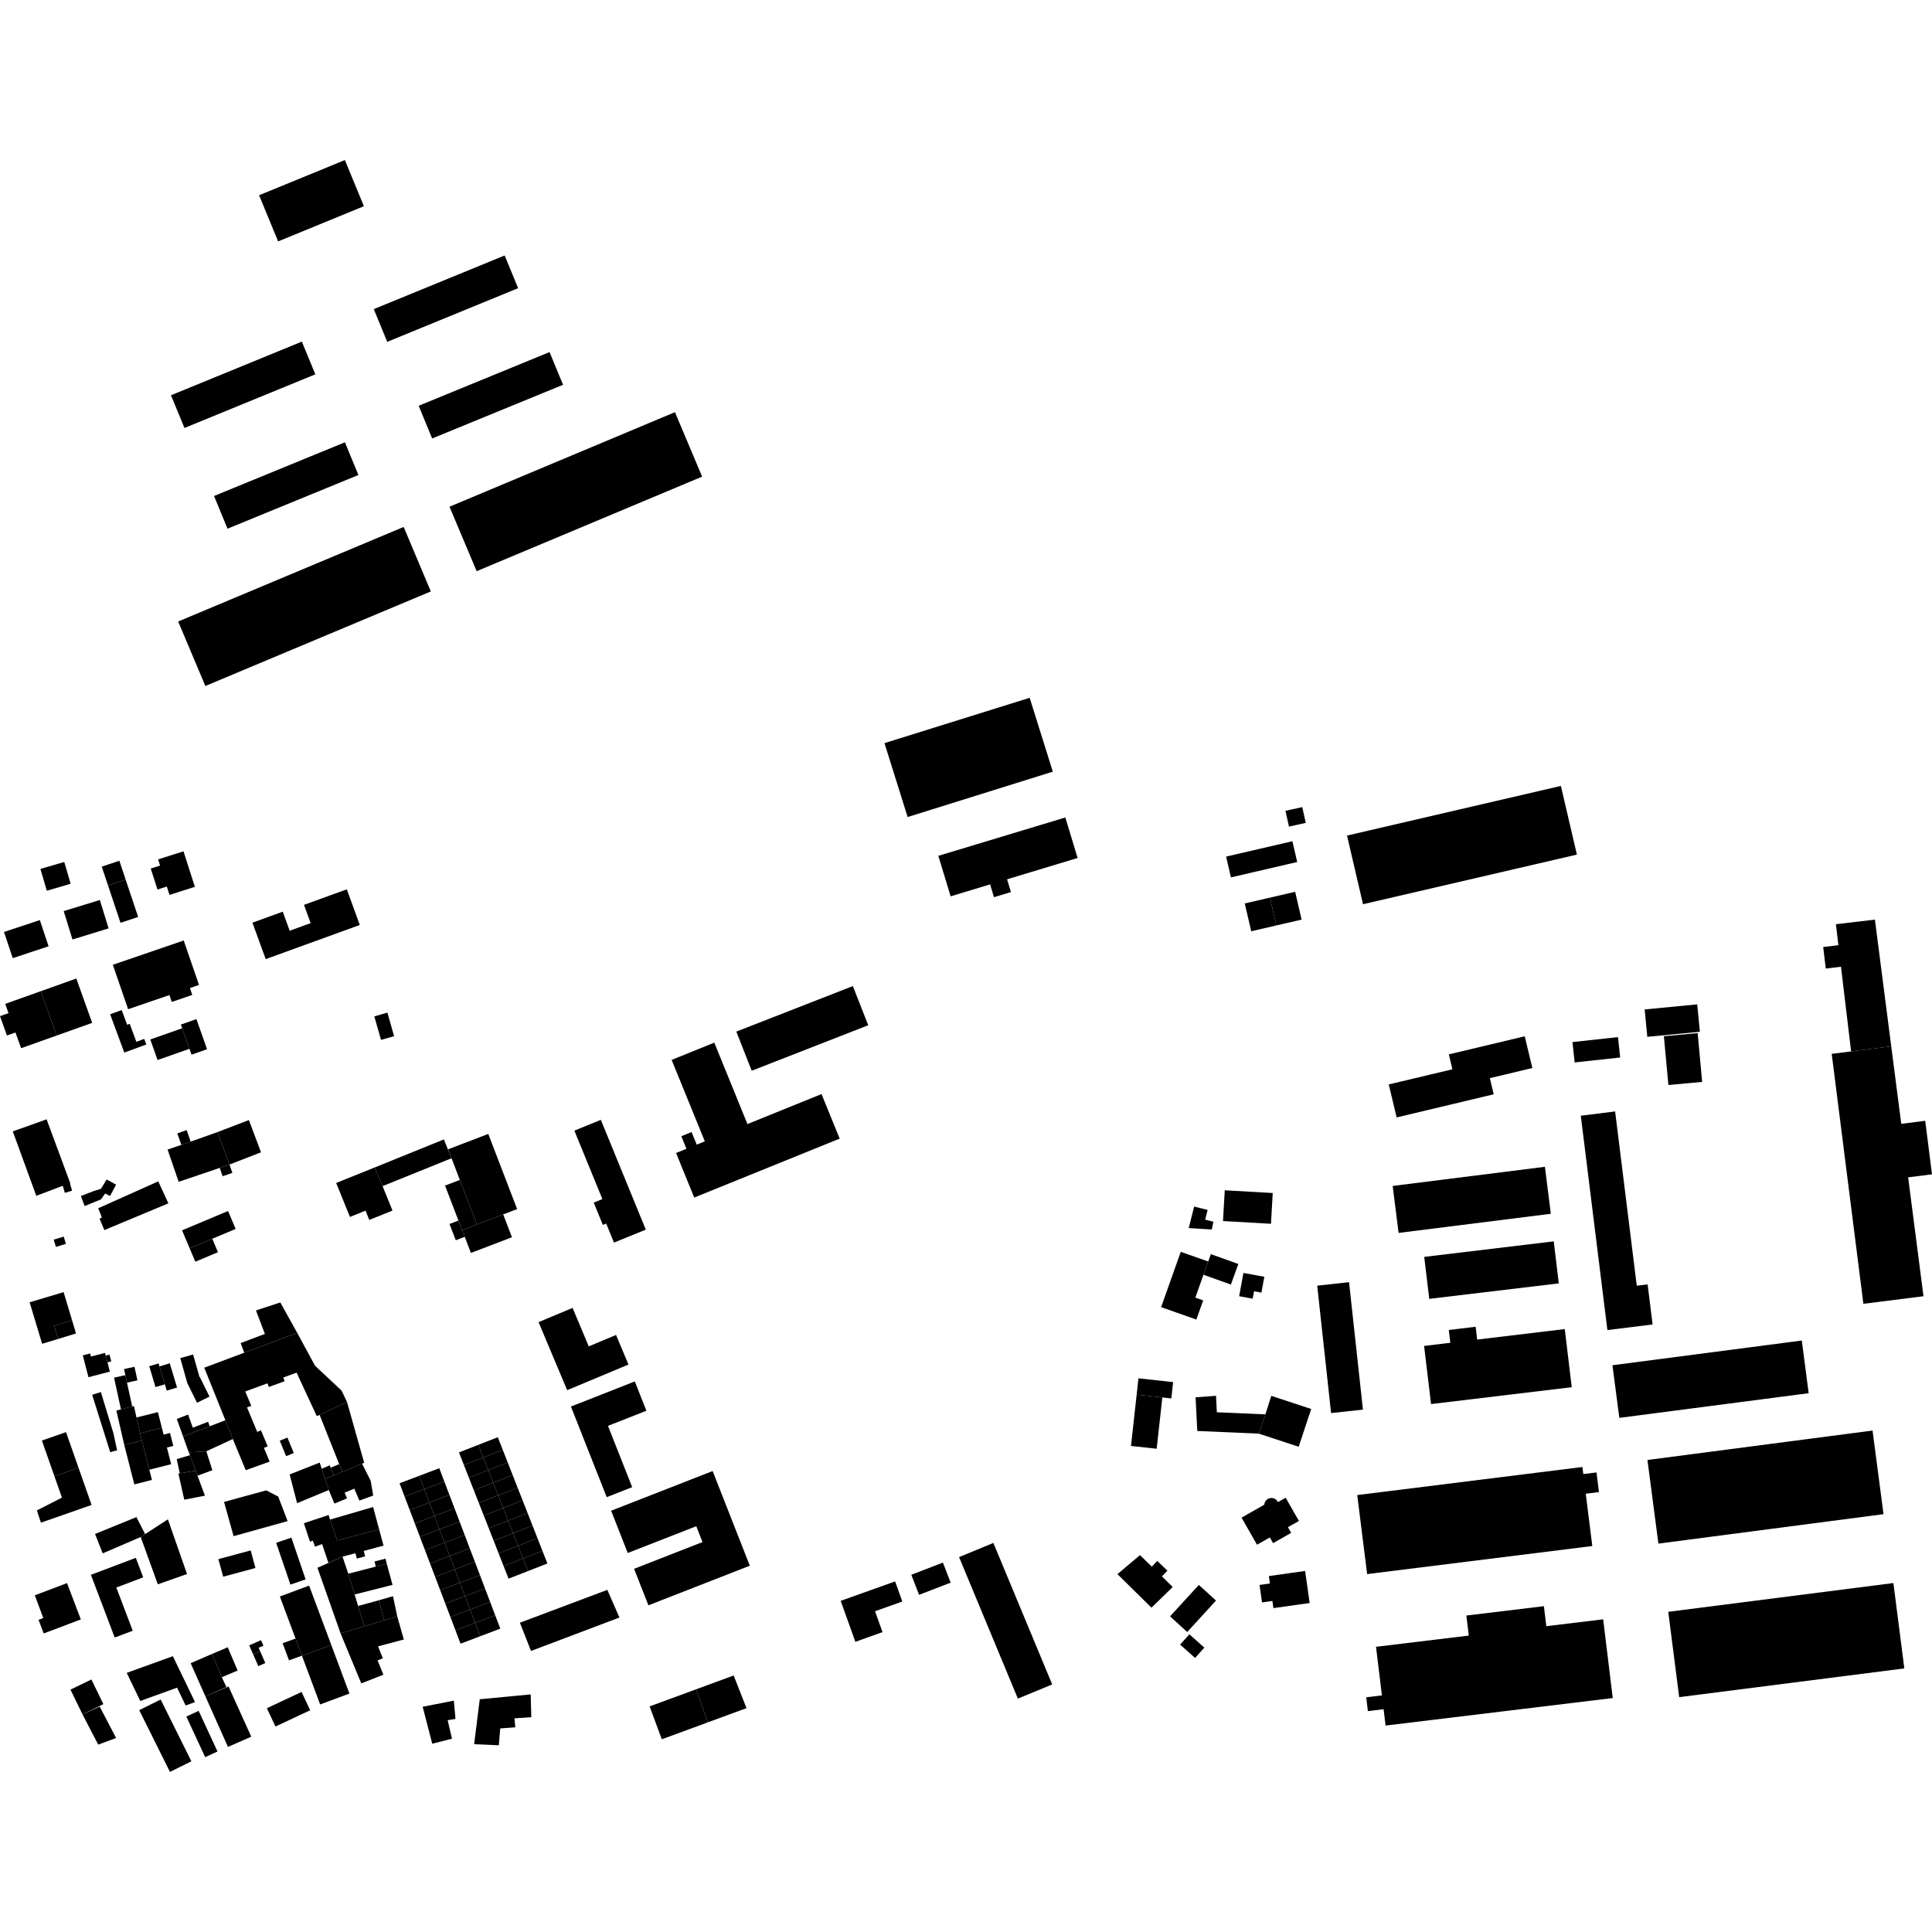 <?xml version="1.0" encoding="utf-8" standalone="no"?>
<!DOCTYPE svg PUBLIC "-//W3C//DTD SVG 1.1//EN"
  "http://www.w3.org/Graphics/SVG/1.1/DTD/svg11.dtd">
<!-- Created with matplotlib (https://matplotlib.org/) -->
<svg height="288pt" version="1.1" viewBox="0 0 288 288" width="288pt" xmlns="http://www.w3.org/2000/svg" xmlns:xlink="http://www.w3.org/1999/xlink">
 <defs>
  <style type="text/css">
*{stroke-linecap:butt;stroke-linejoin:round;}
  </style>
 </defs>
 <g id="figure_1">
  <g id="patch_1">
   <path d="M 0 288 
L 288 288 
L 288 0 
L 0 0 
z
" style="fill:none;opacity:0;"/>
  </g>
  <g id="axes_1">
   <g id="PatchCollection_1">
    <path clip-path="url(#p35d825651c)" d="M 91.101 225.199 
L 93.576 231.503 
L 103.794 227.51 
L 104.72 229.873 
L 94.522 233.86 
L 96.658 239.303 
L 111.774 233.397 
L 106.233 219.287 
L 91.101 225.199 
"/>
    <path clip-path="url(#p35d825651c)" d="M 25.335 264.139 
L 20.752 254.929 
L 23.95 253.344 
L 28.529 262.555 
L 25.335 264.139 
"/>
    <path clip-path="url(#p35d825651c)" d="M 23.526 236.174 
L 20.974 229.119 
L 21.634 228.689 
L 25.027 226.483 
L 27.877 234.635 
L 23.526 236.174 
"/>
    <path clip-path="url(#p35d825651c)" d="M 39.78 254.64 
L 41.065 257.369 
L 46.238 254.941 
L 44.953 252.217 
L 39.78 254.64 
"/>
    <path clip-path="url(#p35d825651c)" d="M 12.295 255.549 
L 14.642 260.069 
L 17.307 259.081 
L 14.86 254.393 
L 12.295 255.549 
"/>
    <path clip-path="url(#p35d825651c)" d="M 30.621 252.878 
L 33.98 260.408 
L 37.457 258.886 
L 34.071 251.404 
L 30.621 252.878 
"/>
    <path clip-path="url(#p35d825651c)" d="M 27.777 255.885 
L 29.611 255.032 
L 32.423 261.09 
L 30.588 261.938 
L 27.777 255.885 
"/>
    <path clip-path="url(#p35d825651c)" d="M 45.01 246.807 
L 47.723 254.08 
L 52.088 252.457 
L 49.389 245.225 
L 45.01 246.807 
"/>
    <path clip-path="url(#p35d825651c)" d="M 57.655 233.11 
L 56.022 233.53 
L 51.918 234.592 
L 52.862 237.687 
L 58.515 236.255 
L 57.655 233.11 
"/>
    <path clip-path="url(#p35d825651c)" d="M 53.382 239.394 
L 56.476 238.551 
L 57.266 241.548 
L 54.307 242.428 
L 53.382 239.394 
"/>
    <path clip-path="url(#p35d825651c)" d="M 33.067 250.021 
L 35.422 249.024 
L 33.949 245.558 
L 31.594 246.556 
L 33.067 250.021 
"/>
    <path clip-path="url(#p35d825651c)" d="M 77.501 241.896 
L 79.158 246.103 
L 92.338 241.122 
L 90.534 236.998 
L 77.501 241.896 
"/>
    <path clip-path="url(#p35d825651c)" d="M 31.594 246.556 
L 33.067 250.021 
L 33.758 251.493 
L 30.621 252.878 
L 28.422 247.932 
L 31.594 246.556 
"/>
    <path clip-path="url(#p35d825651c)" d="M 47.324 233.706 
L 50.766 243.479 
L 54.307 242.428 
L 53.382 239.394 
L 52.862 237.687 
L 51.918 234.592 
L 51.061 232.049 
L 47.324 233.706 
"/>
    <path clip-path="url(#p35d825651c)" d="M 71.516 253.307 
L 79.111 252.579 
L 79.198 255.981 
L 76.688 256.147 
L 76.813 257.489 
L 74.568 257.651 
L 74.361 260.165 
L 70.678 260.005 
L 71.516 253.307 
"/>
    <path clip-path="url(#p35d825651c)" d="M 53.855 250.936 
L 57.152 249.649 
L 56.289 247.512 
L 57.071 247.198 
L 56.355 245.42 
L 60.197 244.399 
L 59.222 240.966 
L 57.266 241.548 
L 54.307 242.428 
L 50.766 243.479 
L 53.855 250.936 
"/>
    <path clip-path="url(#p35d825651c)" d="M 12.295 255.549 
L 15.414 254.034 
L 13.624 250.357 
L 10.505 251.871 
L 12.295 255.549 
"/>
    <path clip-path="url(#p35d825651c)" d="M 5.748 241.466 
L 6.521 243.496 
L 12.049 241.404 
L 9.989 235.989 
L 5.188 237.81 
L 6.456 241.2 
L 5.748 241.466 
"/>
    <path clip-path="url(#p35d825651c)" d="M 17.098 244.103 
L 19.785 243.093 
L 17.341 236.648 
L 21.347 235.132 
L 20.247 232.224 
L 13.551 234.755 
L 17.098 244.103 
"/>
    <path clip-path="url(#p35d825651c)" d="M 96.835 254.371 
L 98.655 259.269 
L 102.563 257.835 
L 105.518 256.748 
L 103.753 251.826 
L 99.935 253.231 
L 96.835 254.371 
"/>
    <path clip-path="url(#p35d825651c)" d="M 135.848 234.75 
L 137.006 237.739 
L 141.715 235.921 
L 140.557 232.933 
L 135.848 234.75 
"/>
    <path clip-path="url(#p35d825651c)" d="M 103.753 251.826 
L 106.234 250.913 
L 109.366 249.762 
L 111.279 254.631 
L 108.765 255.551 
L 105.518 256.748 
L 103.753 251.826 
"/>
    <path clip-path="url(#p35d825651c)" d="M 125.32 238.635 
L 127.507 244.742 
L 131.555 243.297 
L 130.441 240.187 
L 133.233 239.189 
L 134.508 238.736 
L 133.434 235.74 
L 125.32 238.635 
"/>
    <path clip-path="url(#p35d825651c)" d="M 176.975 243.281 
L 181.268 238.593 
L 178.708 236.265 
L 174.415 240.948 
L 176.975 243.281 
"/>
    <path clip-path="url(#p35d825651c)" d="M 175.919 245.156 
L 178.149 247.148 
L 179.528 245.609 
L 177.298 243.623 
L 175.919 245.156 
"/>
    <path clip-path="url(#p35d825651c)" d="M 173.206 234.992 
L 174.025 234.14 
L 172.516 232.688 
L 171.693 233.54 
L 169.936 231.817 
L 166.576 234.656 
L 171.649 239.652 
L 174.817 236.57 
L 173.206 234.992 
"/>
    <path clip-path="url(#p35d825651c)" d="M 25.769 246.886 
L 18.889 249.371 
L 20.911 253.56 
L 26.394 251.579 
L 27.673 254.23 
L 29.07 253.726 
L 25.769 246.886 
"/>
    <path clip-path="url(#p35d825651c)" d="M 63.006 254.424 
L 64.434 259.935 
L 67.378 259.186 
L 66.731 256.423 
L 67.899 256.239 
L 67.654 253.513 
L 63.006 254.424 
"/>
    <path clip-path="url(#p35d825651c)" d="M 142.967 232.115 
L 148.08 230.002 
L 156.85 251.094 
L 155.439 251.677 
L 151.734 253.208 
L 142.967 232.115 
"/>
    <path clip-path="url(#p35d825651c)" d="M 103.485 178.518 
L 100.781 171.874 
L 102.328 171.25 
L 101.566 169.375 
L 102.238 169.101 
L 103.093 168.752 
L 103.858 170.627 
L 105.066 170.14 
L 100.12 158 
L 106.478 155.424 
L 111.421 167.564 
L 122.462 163.089 
L 125.169 169.732 
L 103.485 178.518 
"/>
    <path clip-path="url(#p35d825651c)" d="M 68.549 175.893 
L 71.098 182.522 
L 68.891 183.368 
L 68.339 181.943 
L 66.342 176.734 
L 68.549 175.893 
"/>
    <path clip-path="url(#p35d825651c)" d="M 55.834 174.04 
L 57.03 176.814 
L 67.31 172.658 
L 66.168 169.851 
L 55.834 174.04 
"/>
    <path clip-path="url(#p35d825651c)" d="M 112.056 159.616 
L 109.761 153.779 
L 127.134 146.993 
L 129.426 152.831 
L 112.056 159.616 
"/>
    <path clip-path="url(#p35d825651c)" d="M 68.891 183.368 
L 69.277 184.368 
L 70.198 186.772 
L 76.317 184.434 
L 75.01 181.03 
L 71.098 182.522 
L 68.891 183.368 
"/>
    <path clip-path="url(#p35d825651c)" d="M 89.567 166.934 
L 85.62 168.542 
L 89.796 178.745 
L 88.508 179.271 
L 89.867 182.596 
L 90.362 182.395 
L 91.525 185.233 
L 96.269 183.299 
L 89.567 166.934 
"/>
    <path clip-path="url(#p35d825651c)" d="M 50.112 176.342 
L 52.169 181.409 
L 54.487 180.47 
L 55.05 181.853 
L 58.509 180.456 
L 57.03 176.814 
L 55.834 174.04 
L 50.112 176.342 
"/>
    <path clip-path="url(#p35d825651c)" d="M 72.787 169.033 
L 66.797 171.325 
L 67.31 172.658 
L 68.549 175.893 
L 71.098 182.522 
L 75.01 181.03 
L 77.088 180.235 
L 72.787 169.033 
"/>
    <path clip-path="url(#p35d825651c)" d="M 279.49 137.084 
L 273.675 137.773 
L 274.049 140.9 
L 271.782 141.171 
L 272.165 144.381 
L 274.433 144.109 
L 275.939 156.731 
L 281.924 155.973 
L 279.49 137.084 
"/>
    <path clip-path="url(#p35d825651c)" d="M 206.547 257.227 
L 206.248 254.789 
L 203.909 255.073 
L 203.66 253.013 
L 205.999 252.728 
L 205.12 245.486 
L 218.95 243.813 
L 218.588 240.826 
L 230.145 239.43 
L 230.507 242.412 
L 238.982 241.39 
L 240.41 253.125 
L 206.547 257.227 
"/>
    <path clip-path="url(#p35d825651c)" d="M 245.581 217.636 
L 247.215 230.102 
L 280.773 225.715 
L 279.138 213.249 
L 245.581 217.636 
"/>
    <path clip-path="url(#p35d825651c)" d="M 240.365 203.515 
L 241.39 211.36 
L 269.616 207.68 
L 268.591 199.83 
L 240.365 203.515 
"/>
    <path clip-path="url(#p35d825651c)" d="M 200.797 124.557 
L 203.183 134.791 
L 235.065 127.393 
L 232.678 117.155 
L 200.797 124.557 
"/>
    <path clip-path="url(#p35d825651c)" d="M 207.604 176.787 
L 208.487 183.79 
L 231.18 180.935 
L 230.297 173.932 
L 207.604 176.787 
"/>
    <path clip-path="url(#p35d825651c)" d="M 234.403 155.341 
L 234.734 158.376 
L 241.519 157.64 
L 241.188 154.6 
L 234.403 155.341 
"/>
    <path clip-path="url(#p35d825651c)" d="M 212.306 187.361 
L 213.057 193.619 
L 232.365 191.311 
L 231.614 185.047 
L 212.306 187.361 
"/>
    <path clip-path="url(#p35d825651c)" d="M 248.683 240.27 
L 250.314 252.991 
L 283.875 248.708 
L 282.244 235.982 
L 248.683 240.27 
"/>
    <path clip-path="url(#p35d825651c)" d="M 235.646 166.318 
L 240.764 165.681 
L 243.99 191.659 
L 245.607 191.459 
L 246.351 197.437 
L 239.612 198.27 
L 235.646 166.318 
"/>
    <path clip-path="url(#p35d825651c)" d="M 202.322 222.867 
L 203.797 234.647 
L 237.362 230.463 
L 236.384 222.668 
L 238.356 222.423 
L 237.989 219.494 
L 236.018 219.738 
L 235.887 218.683 
L 202.322 222.867 
"/>
    <path clip-path="url(#p35d825651c)" d="M 213.326 209.303 
L 212.287 200.637 
L 216.198 200.164 
L 215.967 198.259 
L 219.972 197.777 
L 220.2 199.688 
L 233.257 198.121 
L 234.297 206.787 
L 213.326 209.303 
"/>
    <path clip-path="url(#p35d825651c)" d="M 208.197 166.573 
L 207.019 161.656 
L 216.508 159.396 
L 215.975 157.174 
L 227.291 154.477 
L 228.426 159.208 
L 222.09 160.717 
L 222.666 163.124 
L 208.197 166.573 
"/>
    <path clip-path="url(#p35d825651c)" d="M 273.049 157.093 
L 275.939 156.731 
L 281.924 155.973 
L 283.417 167.529 
L 286.989 167.073 
L 288 175.054 
L 284.444 175.503 
L 286.731 193.228 
L 277.771 194.357 
L 273.561 161.125 
L 273.049 157.093 
"/>
    <path clip-path="url(#p35d825651c)" d="M 248.031 154.466 
L 248.706 161.741 
L 253.739 161.279 
L 253.068 154.003 
L 248.031 154.466 
"/>
    <path clip-path="url(#p35d825651c)" d="M 245.561 154.557 
L 245.168 150.474 
L 253.003 149.721 
L 253.396 153.803 
L 253.061 153.837 
L 245.561 154.557 
"/>
    <path clip-path="url(#p35d825651c)" d="M 201.102 191.136 
L 196.354 191.65 
L 198.423 210.646 
L 203.171 210.132 
L 201.102 191.136 
"/>
    <path clip-path="url(#p35d825651c)" d="M 190.508 223.914 
L 191.652 223.263 
L 193.627 226.725 
L 191.988 227.655 
L 192.473 228.505 
L 189.776 230.035 
L 189.291 229.185 
L 187.38 230.27 
L 185.077 226.232 
L 188.46 224.307 
L 188.536 223.966 
L 188.72 223.663 
L 188.996 223.439 
L 189.327 223.313 
L 189.683 223.305 
L 190.019 223.412 
L 190.304 223.62 
L 190.508 223.914 
"/>
    <path clip-path="url(#p35d825651c)" d="M 179.396 190.023 
L 183.487 191.488 
L 184.593 188.421 
L 180.5 186.955 
L 179.396 190.023 
"/>
    <path clip-path="url(#p35d825651c)" d="M 182.773 127.691 
L 183.492 130.79 
L 193.374 128.499 
L 192.652 125.401 
L 182.773 127.691 
"/>
    <path clip-path="url(#p35d825651c)" d="M 191.619 120.868 
L 192.147 123.22 
L 194.648 122.664 
L 194.124 120.313 
L 191.619 120.868 
"/>
    <path clip-path="url(#p35d825651c)" d="M 187.646 213.709 
L 193.592 215.667 
L 195.458 210.034 
L 189.509 208.076 
L 188.632 210.838 
L 187.646 213.709 
"/>
    <path clip-path="url(#p35d825651c)" d="M 169.44 207.895 
L 173.269 208.314 
L 174.606 208.462 
L 174.875 206.029 
L 169.708 205.462 
L 169.44 207.895 
"/>
    <path clip-path="url(#p35d825651c)" d="M 178.011 179.861 
L 180.017 180.364 
L 179.653 181.813 
L 180.875 182.121 
L 180.641 183.279 
L 177.2 183.069 
L 178.011 179.861 
"/>
    <path clip-path="url(#p35d825651c)" d="M 185.354 189.76 
L 188.471 190.325 
L 188.037 192.687 
L 186.937 192.488 
L 186.736 193.593 
L 184.719 193.226 
L 185.354 189.76 
"/>
    <path clip-path="url(#p35d825651c)" d="M 189.149 234.941 
L 194.553 234.179 
L 195.229 238.958 
L 189.825 239.721 
L 189.675 238.65 
L 188.126 238.868 
L 187.759 236.267 
L 189.304 236.048 
L 189.149 234.941 
"/>
    <path clip-path="url(#p35d825651c)" d="M 169.44 207.895 
L 173.269 208.314 
L 172.424 215.963 
L 168.595 215.544 
L 169.44 207.895 
"/>
    <path clip-path="url(#p35d825651c)" d="M 176.014 186.607 
L 180.1 188.047 
L 179.396 190.023 
L 178.189 193.432 
L 179.356 193.846 
L 178.34 196.707 
L 173.086 194.853 
L 176.014 186.607 
"/>
    <path clip-path="url(#p35d825651c)" d="M 182.574 177.435 
L 189.724 177.841 
L 189.464 182.426 
L 182.31 182.021 
L 182.574 177.435 
"/>
    <path clip-path="url(#p35d825651c)" d="M 193.066 132.941 
L 189.31 133.808 
L 190.273 137.953 
L 194.029 137.086 
L 193.066 132.941 
"/>
    <path clip-path="url(#p35d825651c)" d="M 189.31 133.808 
L 185.554 134.675 
L 186.517 138.82 
L 190.273 137.953 
L 189.31 133.808 
"/>
    <path clip-path="url(#p35d825651c)" d="M 178.222 208.297 
L 181.27 208.069 
L 181.394 210.524 
L 188.632 210.838 
L 187.646 213.709 
L 178.476 213.311 
L 178.222 208.297 
"/>
    <path clip-path="url(#p35d825651c)" d="M 4.418 194.129 
L 6.276 200.315 
L 8.676 199.592 
L 8.088 197.628 
L 10.75 196.832 
L 9.481 192.615 
L 4.418 194.129 
"/>
    <path clip-path="url(#p35d825651c)" d="M 135.302 121.793 
L 131.846 110.778 
L 153.491 104.021 
L 156.943 115.031 
L 135.302 121.793 
"/>
    <path clip-path="url(#p35d825651c)" d="M 64.419 65.362 
L 62.411 60.486 
L 81.921 52.483 
L 83.932 57.359 
L 64.419 65.362 
"/>
    <path clip-path="url(#p35d825651c)" d="M 26.56 92.645 
L 30.613 102.26 
L 64.223 88.165 
L 60.174 78.55 
L 26.56 92.645 
"/>
    <path clip-path="url(#p35d825651c)" d="M 67.005 75.536 
L 71.054 85.146 
L 104.664 71.051 
L 100.614 61.441 
L 67.005 75.536 
"/>
    <path clip-path="url(#p35d825651c)" d="M 41.458 35.986 
L 38.623 29.103 
L 51.41 23.861 
L 54.245 30.739 
L 41.458 35.986 
"/>
    <path clip-path="url(#p35d825651c)" d="M 33.914 78.811 
L 31.906 73.935 
L 51.416 65.932 
L 53.427 70.808 
L 33.914 78.811 
"/>
    <path clip-path="url(#p35d825651c)" d="M 57.725 50.957 
L 55.718 46.081 
L 75.228 38.083 
L 77.235 42.959 
L 57.725 50.957 
"/>
    <path clip-path="url(#p35d825651c)" d="M 27.498 63.798 
L 25.487 58.922 
L 44.997 50.924 
L 47.008 55.8 
L 27.498 63.798 
"/>
    <path clip-path="url(#p35d825651c)" d="M 85.109 209.671 
L 94.631 205.927 
L 96.356 210.299 
L 90.629 212.55 
L 94.237 221.687 
L 90.442 223.18 
L 85.109 209.671 
"/>
    <path clip-path="url(#p35d825651c)" d="M 80.284 197.089 
L 85.354 194.967 
L 87.765 200.701 
L 91.833 199.001 
L 93.686 203.409 
L 84.546 207.232 
L 80.284 197.089 
"/>
    <path clip-path="url(#p35d825651c)" d="M 139.876 127.578 
L 141.708 133.614 
L 147.593 131.836 
L 148.173 133.744 
L 150.699 132.979 
L 150.123 131.076 
L 160.638 127.899 
L 158.808 121.862 
L 139.876 127.578 
"/>
    <path clip-path="url(#p35d825651c)" d="M 47.22 211.096 
L 47.641 210.914 
L 51.73 208.995 
L 50.913 207.288 
L 46.965 203.592 
L 44.304 198.683 
L 36.413 201.643 
L 30.447 203.881 
L 33.598 211.71 
L 34.704 214.513 
L 36.631 219.158 
L 40.199 217.882 
L 39.344 215.834 
L 39.903 215.6 
L 38.904 213.214 
L 38.345 213.448 
L 36.82 209.797 
L 37.457 209.565 
L 36.562 207.425 
L 39.871 206.21 
L 40.074 206.754 
L 42.434 205.892 
L 42.231 205.343 
L 44.213 204.614 
L 47.22 211.096 
"/>
    <path clip-path="url(#p35d825651c)" d="M 50.273 229.64 
L 56.515 227.968 
L 55.618 224.648 
L 49.195 226.524 
L 50.273 229.64 
"/>
    <path clip-path="url(#p35d825651c)" d="M 27.14 183.402 
L 28.27 186.08 
L 31.647 184.66 
L 35.123 183.195 
L 33.996 180.522 
L 27.14 183.402 
"/>
    <path clip-path="url(#p35d825651c)" d="M 21.146 214.73 
L 18.524 215.394 
L 17.346 210.269 
L 18.031 210.092 
L 19.712 209.666 
L 19.967 209.6 
L 20.347 211.301 
L 20.894 213.652 
L 21.146 214.73 
"/>
    <path clip-path="url(#p35d825651c)" d="M 33.598 211.71 
L 34.704 214.513 
L 30.759 216.339 
L 28.145 216.504 
L 27.294 214.138 
L 31.263 212.608 
L 33.598 211.71 
"/>
    <path clip-path="url(#p35d825651c)" d="M 12.34 202.041 
L 13.188 205.296 
L 16.38 204.465 
L 16.019 203.08 
L 15.757 202.075 
L 15.651 201.674 
L 13.557 202.219 
L 13.435 201.756 
L 12.34 202.041 
"/>
    <path clip-path="url(#p35d825651c)" d="M 38.079 233.737 
L 33.269 235.038 
L 32.555 232.418 
L 37.368 231.117 
L 38.079 233.737 
"/>
    <path clip-path="url(#p35d825651c)" d="M 45.561 235.441 
L 43.293 236.211 
L 41.166 229.983 
L 43.435 229.212 
L 45.561 235.441 
"/>
    <path clip-path="url(#p35d825651c)" d="M 54.284 218.041 
L 53.973 218.188 
L 51.039 219.404 
L 50.562 218.257 
L 47.641 210.914 
L 51.73 208.995 
L 54.284 218.041 
"/>
    <path clip-path="url(#p35d825651c)" d="M 20.974 229.119 
L 21.634 228.689 
L 20.339 226.152 
L 14.168 228.664 
L 15.312 231.559 
L 20.974 229.119 
"/>
    <path clip-path="url(#p35d825651c)" d="M 22.26 219.087 
L 21.146 214.73 
L 18.524 215.394 
L 20.024 221.276 
L 22.649 220.612 
L 22.26 219.087 
"/>
    <path clip-path="url(#p35d825651c)" d="M 33.397 223.89 
L 39.689 222.165 
L 41.472 223.092 
L 42.874 226.747 
L 34.823 228.991 
L 33.397 223.89 
"/>
    <path clip-path="url(#p35d825651c)" d="M 11.707 218.797 
L 8.113 220.054 
L 6.245 214.741 
L 7.144 214.427 
L 9.84 213.485 
L 11.707 218.797 
"/>
    <path clip-path="url(#p35d825651c)" d="M 20.894 213.652 
L 24.129 212.83 
L 24.389 213.856 
L 25.343 213.612 
L 25.835 215.539 
L 24.881 215.782 
L 25.515 218.265 
L 22.26 219.087 
L 21.146 214.73 
L 20.894 213.652 
"/>
    <path clip-path="url(#p35d825651c)" d="M 48.465 220.472 
L 49.009 222.116 
L 44.288 224.074 
L 43.177 219.794 
L 47.656 218.022 
L 47.958 218.941 
L 48.465 220.472 
"/>
    <path clip-path="url(#p35d825651c)" d="M 11.707 218.797 
L 8.113 220.054 
L 9.233 223.246 
L 5.496 225.158 
L 6.102 226.981 
L 13.655 224.341 
L 11.707 218.797 
"/>
    <path clip-path="url(#p35d825651c)" d="M 44.304 198.683 
L 36.413 201.643 
L 35.871 200.207 
L 39.487 198.846 
L 38.157 195.349 
L 41.783 194.154 
L 44.304 198.683 
"/>
    <path clip-path="url(#p35d825651c)" d="M 51.061 232.049 
L 48.954 232.965 
L 48.015 230.171 
L 46.956 230.558 
L 46.629 229.666 
L 46.211 229.816 
L 45.296 227.063 
L 48.993 225.839 
L 49.195 226.524 
L 50.273 229.64 
L 56.515 227.968 
L 57.173 230.403 
L 54.217 231.199 
L 54.432 232.003 
L 53.198 232.334 
L 52.983 231.531 
L 51.061 232.049 
"/>
    <path clip-path="url(#p35d825651c)" d="M 48.465 220.472 
L 49.009 222.116 
L 49.854 224.138 
L 51.727 223.357 
L 51.376 222.506 
L 52.822 221.907 
L 53.033 222.414 
L 53.563 223.689 
L 55.633 222.941 
L 55.254 220.73 
L 53.973 218.188 
L 51.039 219.404 
L 49.766 219.93 
L 48.465 220.472 
"/>
    <path clip-path="url(#p35d825651c)" d="M 38.908 171.771 
L 34.209 173.599 
L 32.431 168.756 
L 37.102 166.966 
L 38.908 171.771 
"/>
    <path clip-path="url(#p35d825651c)" d="M 14.633 180.116 
L 15.187 181.484 
L 14.844 181.669 
L 15.556 183.369 
L 16.353 183.032 
L 25.099 179.38 
L 23.591 176.103 
L 14.633 180.116 
"/>
    <path clip-path="url(#p35d825651c)" d="M 34.209 173.599 
L 32.759 174.094 
L 26.637 176.172 
L 24.981 171.366 
L 27.03 170.667 
L 28.425 170.178 
L 32.431 168.756 
L 34.209 173.599 
"/>
    <path clip-path="url(#p35d825651c)" d="M 30.759 216.339 
L 28.145 216.504 
L 28.327 216.923 
L 29.166 219.237 
L 29.442 219.981 
L 31.653 219.161 
L 30.759 216.339 
"/>
    <path clip-path="url(#p35d825651c)" d="M 22.403 154.953 
L 23.488 158.017 
L 28.242 156.343 
L 27.159 153.279 
L 22.403 154.953 
"/>
    <path clip-path="url(#p35d825651c)" d="M 8.443 154.367 
L 3.146 156.253 
L 2.305 153.908 
L 1.033 154.361 
L -0 151.477 
L 1.272 151.024 
L 0.777 149.644 
L 6.077 147.758 
L 8.443 154.367 
"/>
    <path clip-path="url(#p35d825651c)" d="M 16.819 143.819 
L 19.1 150.442 
L 25.257 148.331 
L 25.611 149.358 
L 28.662 148.309 
L 28.311 147.287 
L 29.664 146.821 
L 27.386 140.198 
L 16.819 143.819 
"/>
    <path clip-path="url(#p35d825651c)" d="M 16.103 131.989 
L 18.73 131.117 
L 17.794 128.308 
L 15.164 129.185 
L 16.103 131.989 
"/>
    <path clip-path="url(#p35d825651c)" d="M 13.743 152.476 
L 8.443 154.367 
L 6.077 147.758 
L 11.374 145.866 
L 13.743 152.476 
"/>
    <path clip-path="url(#p35d825651c)" d="M 16.103 131.989 
L 18.73 131.117 
L 20.594 136.69 
L 17.967 137.562 
L 16.103 131.989 
"/>
    <path clip-path="url(#p35d825651c)" d="M 55.798 151.51 
L 57.748 150.954 
L 58.75 154.464 
L 56.796 155.014 
L 55.798 151.51 
"/>
    <path clip-path="url(#p35d825651c)" d="M 9.495 135.817 
L 10.803 140.048 
L 16.19 138.392 
L 14.882 134.161 
L 9.495 135.817 
"/>
    <path clip-path="url(#p35d825651c)" d="M 6.025 129.529 
L 6.978 132.78 
L 10.531 131.743 
L 9.579 128.492 
L 6.025 129.529 
"/>
    <path clip-path="url(#p35d825651c)" d="M 1.898 142.832 
L 0.596 138.928 
L 5.939 137.155 
L 7.242 141.059 
L 1.898 142.832 
"/>
    <path clip-path="url(#p35d825651c)" d="M 28.242 156.343 
L 27.159 153.279 
L 26.966 152.73 
L 29.279 151.916 
L 30.864 156.407 
L 28.552 157.221 
L 28.242 156.343 
"/>
    <path clip-path="url(#p35d825651c)" d="M 16.42 151.196 
L 18.142 150.566 
L 18.951 152.761 
L 19.337 152.617 
L 20.327 155.295 
L 21.499 154.866 
L 21.807 155.703 
L 18.527 156.906 
L 16.42 151.196 
"/>
    <path clip-path="url(#p35d825651c)" d="M 23.568 128.109 
L 27.353 126.903 
L 29.05 132.196 
L 25.265 133.402 
L 24.866 132.159 
L 23.473 132.6 
L 22.47 129.471 
L 23.863 129.029 
L 23.568 128.109 
"/>
    <path clip-path="url(#p35d825651c)" d="M 39.609 142.974 
L 37.63 137.541 
L 42.15 135.902 
L 43.185 138.744 
L 46.308 137.609 
L 45.316 134.885 
L 51.697 132.568 
L 53.636 137.884 
L 39.609 142.974 
"/>
    <path clip-path="url(#p35d825651c)" d="M 75.746 226.668 
L 75.007 224.787 
L 77.905 223.655 
L 78.644 225.536 
L 75.746 226.668 
"/>
    <path clip-path="url(#p35d825651c)" d="M 67.038 231.951 
L 66.279 229.962 
L 63.347 231.069 
L 64.107 233.064 
L 67.038 231.951 
"/>
    <path clip-path="url(#p35d825651c)" d="M 75.007 224.787 
L 75.746 226.668 
L 72.855 227.799 
L 72.113 225.919 
L 75.007 224.787 
"/>
    <path clip-path="url(#p35d825651c)" d="M 8.01 184.787 
L 8.334 185.872 
L 9.825 185.422 
L 9.501 184.342 
L 8.01 184.787 
"/>
    <path clip-path="url(#p35d825651c)" d="M 76.484 228.549 
L 75.746 226.668 
L 78.644 225.536 
L 79.382 227.417 
L 76.484 228.549 
"/>
    <path clip-path="url(#p35d825651c)" d="M 67.797 233.946 
L 67.038 231.951 
L 64.107 233.064 
L 64.866 235.058 
L 67.797 233.946 
"/>
    <path clip-path="url(#p35d825651c)" d="M 66.279 229.962 
L 67.038 231.951 
L 70.03 230.821 
L 69.274 228.827 
L 66.279 229.962 
"/>
    <path clip-path="url(#p35d825651c)" d="M 77.226 230.435 
L 77.965 232.316 
L 75.07 233.448 
L 74.332 231.561 
L 77.226 230.435 
"/>
    <path clip-path="url(#p35d825651c)" d="M 57.655 233.11 
L 56.022 233.53 
L 55.825 232.767 
L 57.457 232.348 
L 57.655 233.11 
"/>
    <path clip-path="url(#p35d825651c)" d="M 64.005 223.983 
L 63.249 221.988 
L 60.315 223.101 
L 61.074 225.09 
L 64.005 223.983 
"/>
    <path clip-path="url(#p35d825651c)" d="M 74.269 222.906 
L 73.527 221.025 
L 76.425 219.893 
L 77.163 221.774 
L 74.269 222.906 
"/>
    <path clip-path="url(#p35d825651c)" d="M 65.523 227.967 
L 64.764 225.978 
L 61.833 227.085 
L 62.589 229.08 
L 65.523 227.967 
"/>
    <path clip-path="url(#p35d825651c)" d="M 28.327 216.923 
L 29.166 219.237 
L 26.795 219.621 
L 26.345 217.511 
L 28.327 216.923 
"/>
    <path clip-path="url(#p35d825651c)" d="M 68.556 235.941 
L 69.312 237.93 
L 72.304 236.8 
L 71.548 234.805 
L 68.556 235.941 
"/>
    <path clip-path="url(#p35d825651c)" d="M 67.797 233.946 
L 68.556 235.941 
L 71.548 234.805 
L 70.789 232.811 
L 67.797 233.946 
"/>
    <path clip-path="url(#p35d825651c)" d="M 72.049 217.258 
L 71.311 215.377 
L 74.205 214.245 
L 74.947 216.126 
L 72.049 217.258 
"/>
    <path clip-path="url(#p35d825651c)" d="M 78.704 234.197 
L 77.965 232.316 
L 80.859 231.184 
L 81.601 233.065 
L 78.704 234.197 
"/>
    <path clip-path="url(#p35d825651c)" d="M 70.071 239.925 
L 69.312 237.93 
L 66.38 239.042 
L 67.14 241.037 
L 70.071 239.925 
"/>
    <path clip-path="url(#p35d825651c)" d="M 72.049 217.258 
L 72.788 219.144 
L 69.897 220.276 
L 69.155 218.39 
L 72.049 217.258 
"/>
    <path clip-path="url(#p35d825651c)" d="M 70.071 239.925 
L 70.826 241.914 
L 73.819 240.784 
L 73.063 238.795 
L 70.071 239.925 
"/>
    <path clip-path="url(#p35d825651c)" d="M 70.826 241.914 
L 70.071 239.925 
L 67.14 241.037 
L 67.895 243.026 
L 70.826 241.914 
"/>
    <path clip-path="url(#p35d825651c)" d="M 63.249 221.988 
L 64.005 223.983 
L 66.997 222.848 
L 66.242 220.858 
L 63.249 221.988 
"/>
    <path clip-path="url(#p35d825651c)" d="M 51.039 219.404 
L 49.766 219.93 
L 49.293 218.788 
L 50.562 218.257 
L 51.039 219.404 
"/>
    <path clip-path="url(#p35d825651c)" d="M 74.269 222.906 
L 75.007 224.787 
L 72.113 225.919 
L 71.374 224.038 
L 74.269 222.906 
"/>
    <path clip-path="url(#p35d825651c)" d="M 9.354 176.766 
L 9.664 177.815 
L 10.748 177.494 
L 10.439 176.445 
L 10.465 176.361 
L 6.948 166.856 
L 5.618 167.331 
L 1.905 168.654 
L 5.41 178.259 
L 9.354 176.766 
"/>
    <path clip-path="url(#p35d825651c)" d="M 77.226 230.435 
L 76.484 228.549 
L 79.382 227.417 
L 80.121 229.298 
L 77.226 230.435 
"/>
    <path clip-path="url(#p35d825651c)" d="M 68.556 235.941 
L 67.797 233.946 
L 64.866 235.058 
L 65.621 237.048 
L 68.556 235.941 
"/>
    <path clip-path="url(#p35d825651c)" d="M 28.27 186.08 
L 31.647 184.66 
L 32.491 186.662 
L 29.118 188.082 
L 28.27 186.08 
"/>
    <path clip-path="url(#p35d825651c)" d="M 65.523 227.967 
L 66.279 229.962 
L 69.274 228.827 
L 68.515 226.832 
L 65.523 227.967 
"/>
    <path clip-path="url(#p35d825651c)" d="M 64.764 225.978 
L 65.523 227.967 
L 68.515 226.832 
L 67.756 224.842 
L 64.764 225.978 
"/>
    <path clip-path="url(#p35d825651c)" d="M 44.058 244.258 
L 45.01 246.807 
L 43.082 247.503 
L 42.129 244.954 
L 44.058 244.258 
"/>
    <path clip-path="url(#p35d825651c)" d="M 76.484 228.549 
L 77.226 230.435 
L 74.332 231.561 
L 73.593 229.68 
L 76.484 228.549 
"/>
    <path clip-path="url(#p35d825651c)" d="M 75.007 224.787 
L 74.269 222.906 
L 77.163 221.774 
L 77.905 223.655 
L 75.007 224.787 
"/>
    <path clip-path="url(#p35d825651c)" d="M 66.279 229.962 
L 65.523 227.967 
L 62.589 229.08 
L 63.347 231.069 
L 66.279 229.962 
"/>
    <path clip-path="url(#p35d825651c)" d="M 75.746 226.668 
L 76.484 228.549 
L 73.593 229.68 
L 72.855 227.799 
L 75.746 226.668 
"/>
    <path clip-path="url(#p35d825651c)" d="M 27.03 170.667 
L 28.425 170.178 
L 27.826 168.464 
L 26.432 168.952 
L 27.03 170.667 
"/>
    <path clip-path="url(#p35d825651c)" d="M 67.038 231.951 
L 67.797 233.946 
L 70.789 232.811 
L 70.03 230.821 
L 67.038 231.951 
"/>
    <path clip-path="url(#p35d825651c)" d="M 34.209 173.599 
L 32.759 174.094 
L 33.187 175.337 
L 34.64 174.841 
L 34.209 173.599 
"/>
    <path clip-path="url(#p35d825651c)" d="M 72.788 219.144 
L 72.049 217.258 
L 74.947 216.126 
L 75.686 218.007 
L 72.788 219.144 
"/>
    <path clip-path="url(#p35d825651c)" d="M 77.965 232.316 
L 78.704 234.197 
L 75.812 235.328 
L 75.07 233.448 
L 77.965 232.316 
"/>
    <path clip-path="url(#p35d825651c)" d="M 63.249 221.988 
L 62.49 219.999 
L 59.559 221.106 
L 60.315 223.101 
L 63.249 221.988 
"/>
    <path clip-path="url(#p35d825651c)" d="M 73.527 221.025 
L 72.788 219.144 
L 75.686 218.007 
L 76.425 219.893 
L 73.527 221.025 
"/>
    <path clip-path="url(#p35d825651c)" d="M 64.764 225.978 
L 64.005 223.983 
L 61.074 225.09 
L 61.833 227.085 
L 64.764 225.978 
"/>
    <path clip-path="url(#p35d825651c)" d="M 71.311 215.377 
L 72.049 217.258 
L 69.155 218.39 
L 68.416 216.509 
L 71.311 215.377 
"/>
    <path clip-path="url(#p35d825651c)" d="M 56.476 238.551 
L 57.266 241.548 
L 59.222 240.966 
L 58.584 237.943 
L 56.476 238.551 
"/>
    <path clip-path="url(#p35d825651c)" d="M 69.312 237.93 
L 70.071 239.925 
L 73.063 238.795 
L 72.304 236.8 
L 69.312 237.93 
"/>
    <path clip-path="url(#p35d825651c)" d="M 71.585 243.909 
L 70.826 241.914 
L 67.895 243.026 
L 68.654 245.021 
L 71.585 243.909 
"/>
    <path clip-path="url(#p35d825651c)" d="M 62.49 219.999 
L 63.249 221.988 
L 66.242 220.858 
L 65.482 218.864 
L 62.49 219.999 
"/>
    <path clip-path="url(#p35d825651c)" d="M 38.783 246.154 
L 37.737 246.609 
L 38.506 248.364 
L 39.55 247.909 
L 38.783 246.154 
"/>
    <path clip-path="url(#p35d825651c)" d="M 73.527 221.025 
L 74.269 222.906 
L 71.374 224.038 
L 70.636 222.157 
L 73.527 221.025 
"/>
    <path clip-path="url(#p35d825651c)" d="M 77.965 232.316 
L 77.226 230.435 
L 80.121 229.298 
L 80.859 231.184 
L 77.965 232.316 
"/>
    <path clip-path="url(#p35d825651c)" d="M 69.312 237.93 
L 68.556 235.941 
L 65.621 237.048 
L 66.38 239.042 
L 69.312 237.93 
"/>
    <path clip-path="url(#p35d825651c)" d="M 72.788 219.144 
L 73.527 221.025 
L 70.636 222.157 
L 69.897 220.276 
L 72.788 219.144 
"/>
    <path clip-path="url(#p35d825651c)" d="M 70.826 241.914 
L 71.585 243.909 
L 74.578 242.779 
L 73.819 240.784 
L 70.826 241.914 
"/>
    <path clip-path="url(#p35d825651c)" d="M 64.005 223.983 
L 64.764 225.978 
L 67.756 224.842 
L 66.997 222.848 
L 64.005 223.983 
"/>
    <path clip-path="url(#p35d825651c)" d="M 41.702 214.764 
L 42.843 214.295 
L 43.793 216.6 
L 42.655 217.068 
L 41.702 214.764 
"/>
    <path clip-path="url(#p35d825651c)" d="M 29.166 219.237 
L 26.795 219.621 
L 26.599 219.686 
L 27.47 223.559 
L 30.55 222.956 
L 29.442 219.981 
L 29.166 219.237 
"/>
    <path clip-path="url(#p35d825651c)" d="M 8.088 197.628 
L 10.75 196.832 
L 11.331 198.776 
L 8.676 199.592 
L 8.088 197.628 
"/>
    <path clip-path="url(#p35d825651c)" d="M 23.774 203.687 
L 25.307 203.224 
L 26.393 206.839 
L 24.857 207.297 
L 24.575 206.356 
L 23.774 203.687 
"/>
    <path clip-path="url(#p35d825651c)" d="M 20.894 213.652 
L 24.129 212.83 
L 23.537 210.502 
L 20.347 211.301 
L 20.894 213.652 
"/>
    <path clip-path="url(#p35d825651c)" d="M 49.766 219.93 
L 48.465 220.472 
L 47.958 218.941 
L 49.153 218.439 
L 49.293 218.788 
L 49.766 219.93 
"/>
    <path clip-path="url(#p35d825651c)" d="M 18.687 204.993 
L 18.931 206.107 
L 20.488 205.769 
L 20.047 203.747 
L 18.49 204.085 
L 18.687 204.993 
"/>
    <path clip-path="url(#p35d825651c)" d="M 17.001 205.362 
L 18.687 204.993 
L 18.931 206.107 
L 19.712 209.666 
L 18.031 210.092 
L 17.001 205.362 
"/>
    <path clip-path="url(#p35d825651c)" d="M 24.575 206.356 
L 23.774 203.687 
L 23.64 203.244 
L 22.25 203.66 
L 23.18 206.771 
L 24.575 206.356 
"/>
    <path clip-path="url(#p35d825651c)" d="M 38.783 246.154 
L 37.737 246.609 
L 37.149 245.268 
L 38.911 244.496 
L 39.271 245.314 
L 38.555 245.627 
L 38.783 246.154 
"/>
    <path clip-path="url(#p35d825651c)" d="M 27.294 214.138 
L 31.263 212.608 
L 31.023 211.941 
L 28.742 212.821 
L 28.04 210.866 
L 26.355 211.516 
L 27.294 214.138 
"/>
    <path clip-path="url(#p35d825651c)" d="M 27.926 206.185 
L 26.874 202.454 
L 28.788 201.91 
L 29.742 205.285 
L 29.784 205.263 
L 31.23 208.184 
L 29.371 209.105 
L 27.926 206.185 
"/>
    <path clip-path="url(#p35d825651c)" d="M 14.019 177.529 
L 15.058 177.21 
L 15.89 175.827 
L 17.312 176.59 
L 16.396 178.294 
L 15.677 177.904 
L 15.07 178.779 
L 12.621 179.785 
L 12.054 178.293 
L 14.019 177.529 
"/>
    <path clip-path="url(#p35d825651c)" d="M 49.389 245.225 
L 46.078 236.363 
L 41.717 237.986 
L 44.058 244.258 
L 45.01 246.807 
L 49.389 245.225 
"/>
    <path clip-path="url(#p35d825651c)" d="M 67.007 182.46 
L 68.339 181.943 
L 68.891 183.368 
L 69.277 184.368 
L 67.946 184.885 
L 67.007 182.46 
"/>
    <path clip-path="url(#p35d825651c)" d="M 16.427 216.47 
L 17.457 216.187 
L 16.895 213.603 
L 15.035 207.51 
L 13.742 207.922 
L 16.427 216.47 
"/>
    <path clip-path="url(#p35d825651c)" d="M 16.019 203.08 
L 15.757 202.075 
L 16.322 201.93 
L 16.585 202.934 
L 16.019 203.08 
"/>
   </g>
  </g>
 </g>
 <defs>
  <clipPath id="p35d825651c">
   <rect height="240.279" width="288" x="0" y="23.861"/>
  </clipPath>
 </defs>
</svg>
